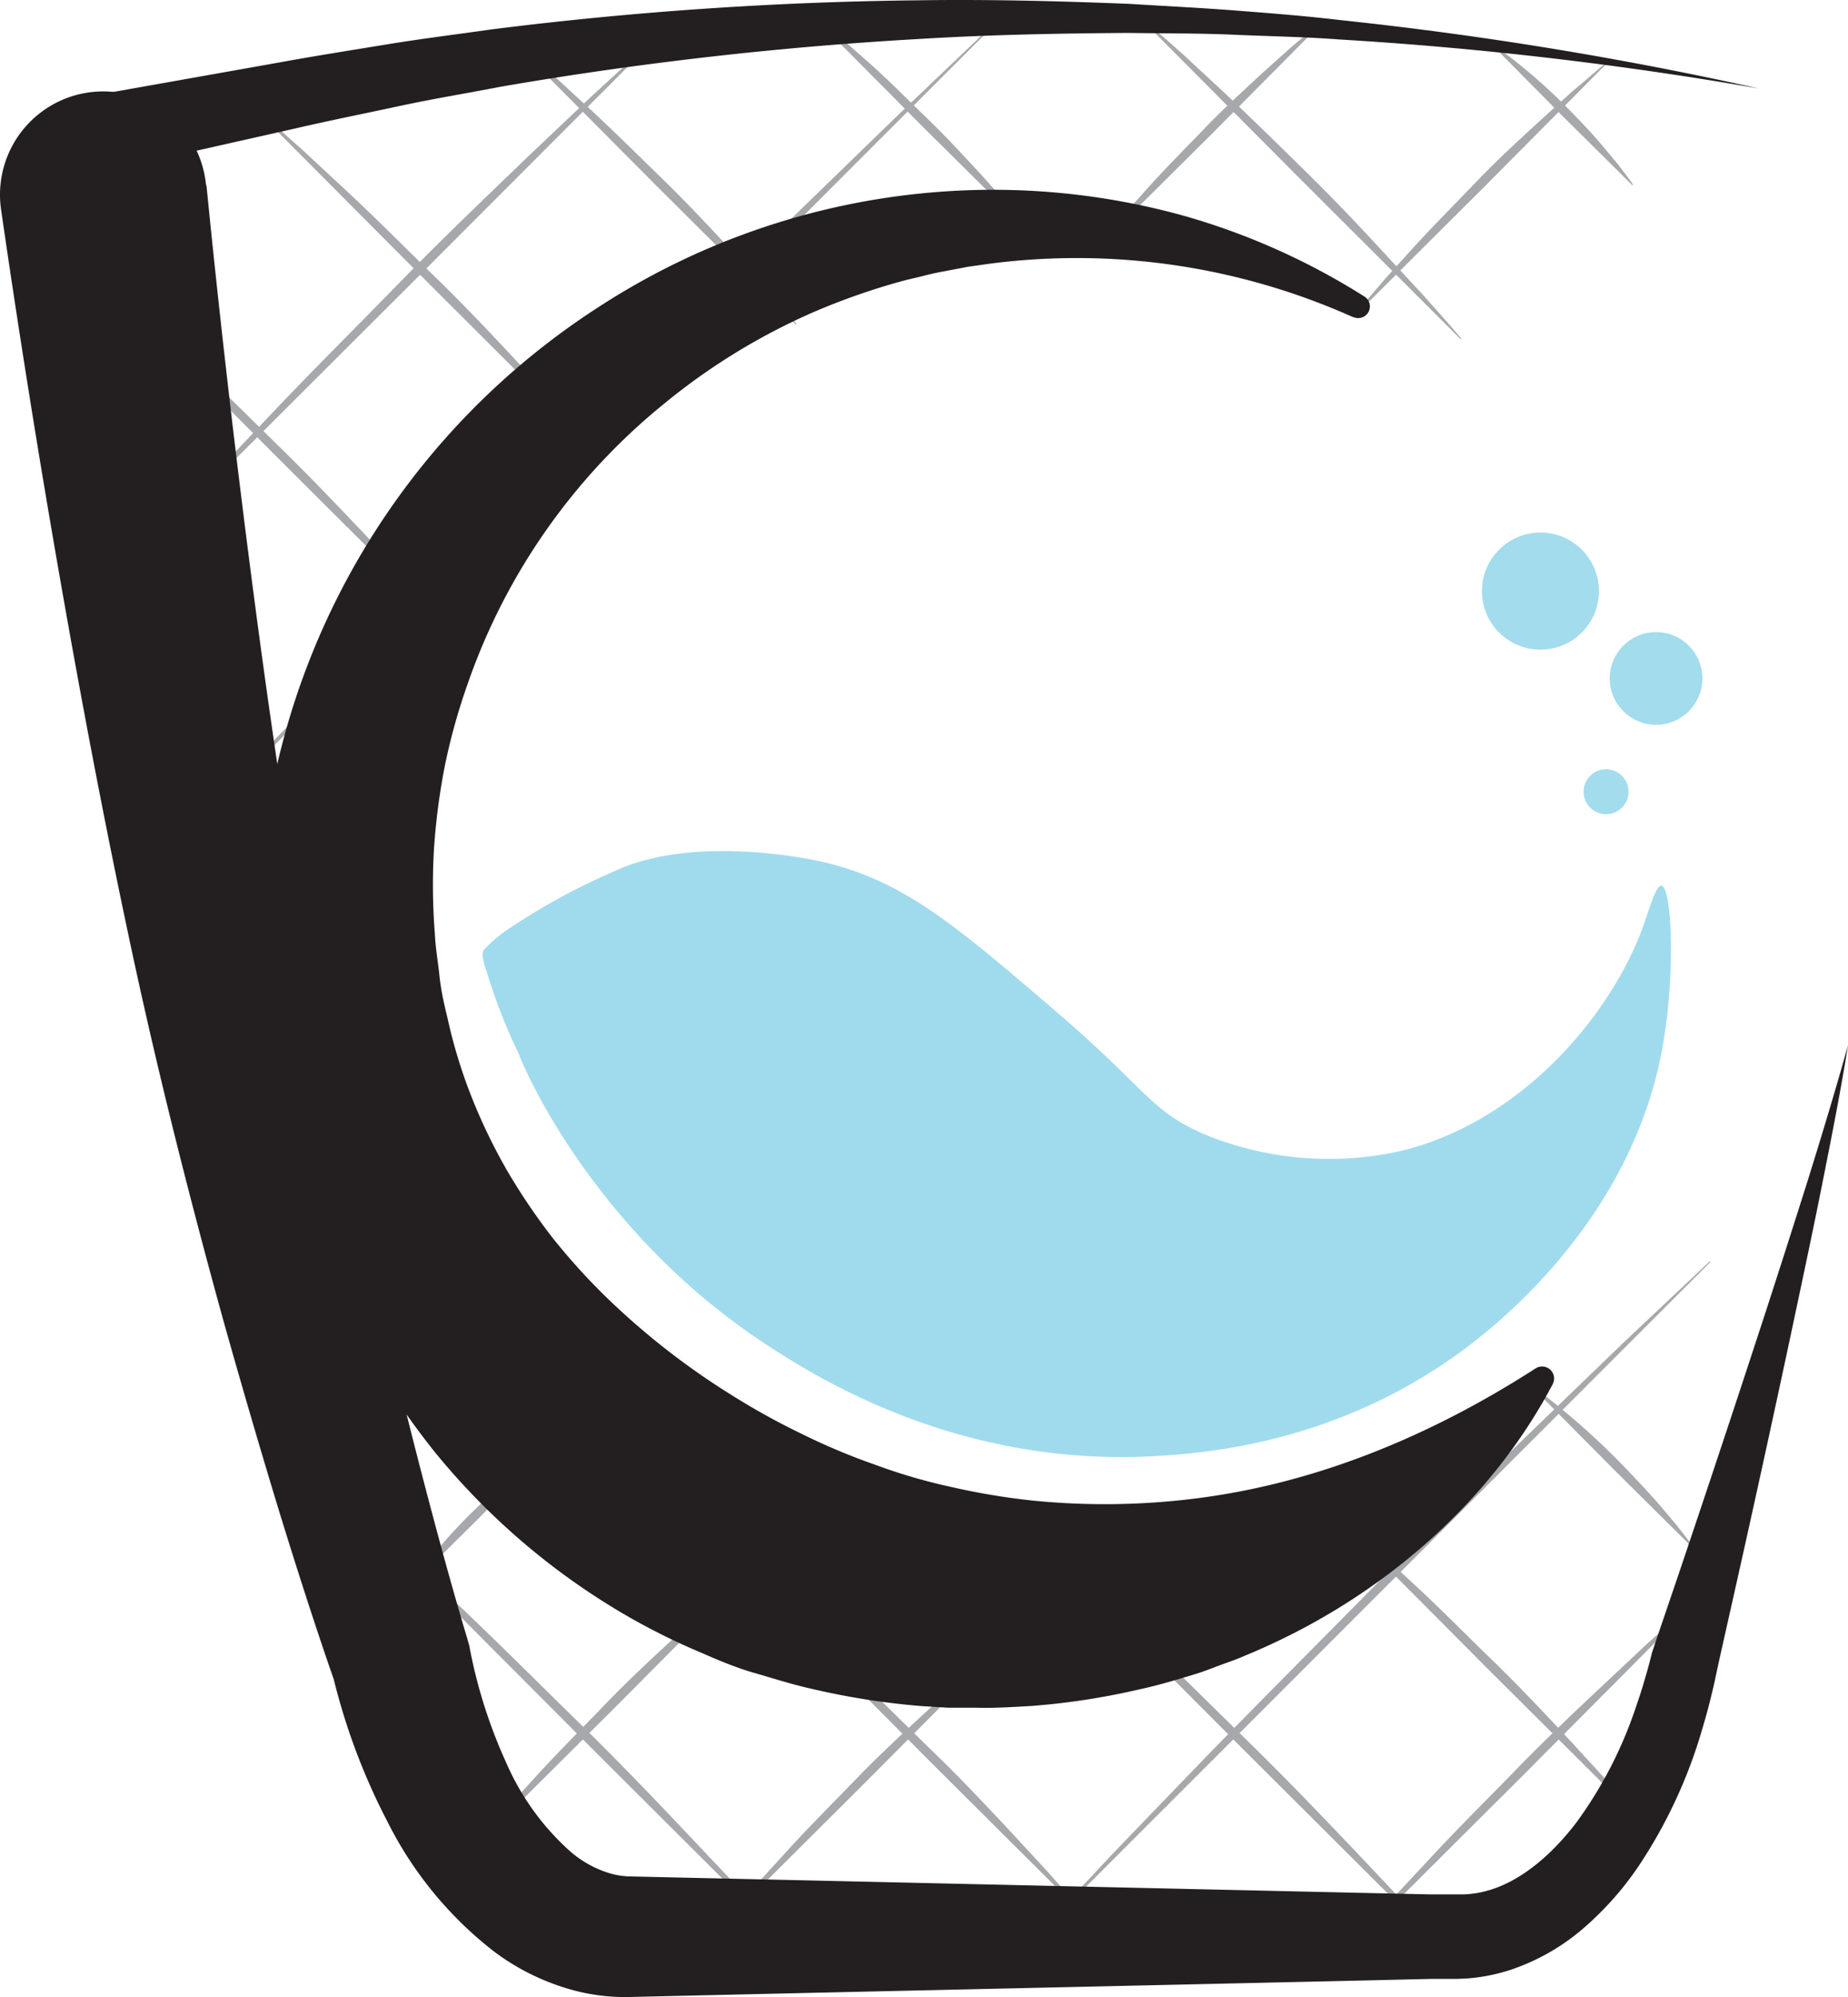 <?xml version="1.0" encoding="UTF-8" standalone="no"?>
<svg
   viewBox="0 0 203.037 219.287"
   version="1.1"
   id="svg68"
   width="203.037"
   height="219.287"
   xmlns="http://www.w3.org/2000/svg"
   xmlns:svg="http://www.w3.org/2000/svg"
   xmlns:rdf="http://www.w3.org/1999/02/22-rdf-syntax-ns#"
   xmlns:cc="http://creativecommons.org/ns#"
   xmlns:dc="http://purl.org/dc/elements/1.1/">
  <defs
     id="defs4">
    <style
       id="style2">.cls-1{fill:#a6a8ab;}.cls-2{fill:#a0dbed;}.cls-3{fill:#a3dcec;}.cls-4{fill:#231f20;}</style>
  </defs>
  <title
     id="title6">KURIBOT1Artboard 10</title>
  <g
     id="Layer_8"
     data-name="Layer 8"
     transform="translate(-98.013,-47.425)">
    <path
       class="cls-1"
       d="m 246.45,261.07 c 1.43,-1.71 2.94,-3.33 4.4,-5 l 4.53,-4.86 c 3,-3.23 6.17,-6.35 9.26,-9.53 3.09,-3.18 6.3,-6.22 9.53,-9.25 L 279,227.9 c 1.67,-1.47 3.29,-3 5,-4.41 a 0.049,0 -135 0 0 0.07,0.07 l -18.75,18.83 -18.82,18.75 a 0.035,0 0 0 0 -0.07,0 0.06,0.06 0 0 1 0.02,-0.07 z"
       id="path8" />
    <path
       class="cls-1"
       d="m 211.66,260.12 9,-9.56 9.1,-9.44 c 6.08,-6.27 12.27,-12.45 18.4,-18.67 6.13,-6.22 12.39,-12.32 18.67,-18.39 l 9.44,-9.1 9.55,-9 a 0.06,0.06 0 0 1 0.08,0 0.09,0.09 0 0 1 0,0.07 l -74.14,74.14 a 0.049,0 45 0 0 -0.07,-0.07 z"
       id="path10" />
    <path
       class="cls-1"
       d="m 178.22,257.82 c 1.06,-1.34 2.2,-2.6 3.3,-3.9 l 3.44,-3.77 c 2.31,-2.5 4.71,-4.9 7.07,-7.34 2.36,-2.44 4.85,-4.77 7.35,-7.07 l 3.77,-3.44 c 1.3,-1.1 2.56,-2.24 3.89,-3.31 v 0 a 0.035,0 -180 0 0 0.07,0 0.06,0.06 0 0 1 0,0.06 l -14.38,14.45 -14.45,14.38 c 0,0 -0.06,0 -0.07,0 a 0.06,0.06 0 0 1 0,-0.07 z"
       id="path12" />
    <path
       class="cls-1"
       d="m 150.42,249.87 c 1.09,-1.36 2.26,-2.65 3.39,-4 l 3.52,-3.86 c 2.36,-2.55 4.82,-5 7.23,-7.5 2.41,-2.5 4.95,-4.87 7.51,-7.23 l 3.85,-3.52 c 1.32,-1.13 2.61,-2.3 4,-3.39 v 0 a 0.035,0 -180 0 0 0.07,0 0.03,0 -90 0 0 0,0.06 l -14.7,14.77 -14.77,14.7 a 0.035,0 0 0 0 -0.07,0 c 0,0 0,0 0,-0.06 z"
       id="path14" />
    <path
       class="cls-1"
       d="m 143.12,221.44 a 56.88,56.88 0 0 1 6.8,-8 c 1.25,-1.21 2.5,-2.43 3.84,-3.56 l 2,-1.68 c 0.71,-0.52 1.39,-1.08 2.14,-1.56 v 0 a 0.035,0 -180 0 0 0.07,0 c 0,0 0,0.05 0,0.06 l -7.36,7.44 -7.44,7.37 a 0.05,0.05 0 0 1 -0.08,-0.06 z"
       id="path16" />
    <path
       class="cls-1"
       d="m 247.09,81.73 c 1,-1.28 2.09,-2.48 3.13,-3.72 l 3.26,-3.6 c 2.18,-2.38 4.47,-4.66 6.71,-7 2.24,-2.34 4.61,-4.52 7,-6.71 l 3.59,-3.26 c 1.24,-1 2.44,-2.12 3.72,-3.13 v 0 a 0.035,0 -180 0 0 0.07,0 0.03,0 -90 0 0 0,0.06 L 260.9,68.13 247.16,81.8 a 0.035,0 0 0 0 -0.07,0 0.06,0.06 0 0 1 0,-0.07 z"
       id="path18" />
    <path
       class="cls-1"
       d="m 218.76,74.31 c 0.88,-1.15 1.85,-2.23 2.77,-3.36 l 2.9,-3.23 c 1.94,-2.14 4,-4.18 6,-6.27 2,-2.09 4.13,-4 6.27,-6 l 3.23,-2.89 c 1.12,-0.93 2.2,-1.89 3.36,-2.78 v 0 a 0.035,0 -180 0 0 0.07,0 c 0,0 0,0.05 0,0.06 l -12.22,12.3 -12.3,12.22 a 0.035,0 0 0 0 -0.07,0 c 0,0 0,0 0,-0.06 z"
       id="path20" />
    <path
       class="cls-1"
       d="m 118,139.35 11,-11.54 11,-11.42 c 7.4,-7.6 14.91,-15.09 22.36,-22.64 7.45,-7.55 15,-15 22.64,-22.36 l 11.42,-11.08 11.54,-11 c 0,0 0.06,0 0.07,0 a 0.035,0 -90 0 0 0,0.07 l -90,90 a 0.049,0 45 0 0 -0.07,-0.07 z"
       id="path22" />
    <path
       class="cls-1"
       d="m 115.72,105.87 6.51,-7.1 6.64,-7 c 4.44,-4.63 9,-9.16 13.46,-13.74 4.46,-4.58 9.12,-9 13.75,-13.47 l 7,-6.63 7.09,-6.51 a 0.06,0.06 0 0 1 0.08,0 0.09,0.09 0 0 1 0,0.07 L 143,78.76 115.75,105.94 c 0,0 -0.05,0 -0.07,0 a 0.09,0.09 0 0 1 0.04,-0.07 z"
       id="path24" />
    <path
       class="cls-1"
       d="m 262,52.27 a 61.52,61.52 0 0 1 8.31,7.1 c 1.27,1.3 2.54,2.6 3.71,4 l 1.76,2.1 c 0.54,0.74 1.13,1.44 1.63,2.22 v 0 c 0,0 0,0 0,0.06 0,0.06 -0.05,0 -0.07,0 l -7.74,-7.67 -7.67,-7.74 a 0.035,0 90 0 0 0,-0.07 0.06,0.06 0 0 1 0.07,0 z"
       id="path26" />
    <path
       class="cls-1"
       d="m 223.34,49.33 c 1.6,1.33 3.13,2.74 4.7,4.11 l 4.57,4.24 c 3,2.83 6,5.77 8.94,8.66 2.94,2.89 5.83,5.91 8.66,9 l 4.24,4.57 c 1.37,1.56 2.78,3.09 4.11,4.69 a 0.049,0 -45 0 0 -0.07,0.07 L 240.84,67.05 223.27,49.4 a 0.035,0 90 0 0 0,-0.07 z"
       id="path28" />
    <path
       class="cls-1"
       d="m 187.6,49.33 c 1.12,0.85 2.16,1.78 3.25,2.66 l 3.15,2.78 c 2.07,1.88 4,3.85 6,5.77 2,1.92 3.89,4 5.76,6 l 2.78,3.12 c 0.89,1.08 1.81,2.13 2.66,3.24 v 0 a 0.035,0 -90 0 0 0,0.07 c 0,0 -0.05,0 -0.07,0 L 199.3,61.25 187.53,49.4 a 0.035,0 90 0 0 0,-0.07 c 0,0 0,0 0.06,0 z"
       id="path30" />
    <path
       class="cls-1"
       d="m 154.79,52.27 c 1.42,1.14 2.76,2.36 4.14,3.54 l 4,3.68 c 2.65,2.46 5.21,5 7.82,7.54 2.61,2.54 5.08,5.16 7.54,7.82 l 3.67,4 c 1.18,1.38 2.41,2.72 3.55,4.14 v 0 a 0.035,0 -90 0 0 0,0.07 c 0,0 -0.05,0 -0.07,0 l -15.4,-15.33 -15.33,-15.4 a 0.035,0 90 0 0 0,-0.07 0.06,0.06 0 0 1 0.07,0 z"
       id="path32" />
    <path
       class="cls-1"
       d="m 266.58,199.79 a 80.12,80.12 0 0 1 9.36,8.16 c 1.44,1.47 2.88,3 4.23,4.52 l 2,2.36 c 0.63,0.83 1.3,1.61 1.89,2.48 v 0 a 0.05,0.05 0 0 1 -0.08,0.06 l -8.79,-8.72 -8.73,-8.8 a 0.09,0.09 0 0 1 0,-0.07 0.035,0 -180 0 0 0.07,0 z"
       id="path34" />
    <path
       class="cls-1"
       d="m 126.35,59.57 c 1.71,1.43 3.33,2.94 5,4.41 l 4.87,4.53 c 3.23,3 6.36,6.18 9.54,9.27 3.18,3.09 6.24,6.31 9.24,9.54 l 4.54,4.87 c 1.46,1.67 3,3.3 4.41,5 a 0.09,0.09 0 0 1 0,0.07 0.06,0.06 0 0 1 -0.08,0 L 145.06,78.49 126.28,59.64 Z"
       id="path36" />
    <path
       class="cls-1"
       d="m 244.2,213.15 c 1.57,1.3 3.06,2.68 4.59,4 l 4.47,4.13 c 3,2.77 5.83,5.65 8.74,8.47 2.91,2.82 5.69,5.77 8.46,8.74 l 4.14,4.51 c 1.33,1.53 2.7,3 4,4.59 a 0.049,0 -45 0 0 -0.07,0.07 l -17.24,-17.17 -17.16,-17.24 c 0,0 0,-0.05 0,-0.07 a 0.09,0.09 0 0 1 0.07,-0.03 z"
       id="path38" />
    <path
       class="cls-1"
       d="m 108.48,77.44 c 1.79,1.51 3.49,3.1 5.24,4.64 l 5.1,4.77 c 3.39,3.2 6.68,6.5 10,9.74 3.32,3.24 6.54,6.63 9.74,10 l 4.77,5.11 c 1.54,1.74 3.13,3.45 4.64,5.23 A 0.049,0 -45 0 0 147.9,117 L 128.13,97.3 108.41,77.51 Z"
       id="path40" />
    <path
       class="cls-1"
       d="m 211.21,215.91 c 2.1,1.82 4.12,3.73 6.19,5.59 l 6.06,5.73 c 4,3.83 7.94,7.76 11.91,11.64 3.97,3.88 7.82,7.9 11.65,11.92 l 5.72,6.06 c 1.86,2.06 3.77,4.08 5.6,6.18 a 0.049,0 -45 0 0 -0.07,0.07 L 234.67,239.58 211.14,216 a 0.049,0 135 0 0 0.07,-0.07 z"
       id="path42" />
    <path
       class="cls-1"
       d="m 113.13,117.83 c 1.24,1 2.4,2 3.6,3 l 3.48,3.14 c 2.3,2.11 4.5,4.32 6.75,6.48 2.25,2.16 4.37,4.45 6.48,6.75 l 3.14,3.48 c 1,1.2 2,2.36 3,3.6 v 0 c 0,0 0,0.06 0,0.07 a 0.035,0 0 0 0 -0.07,0 l -13.26,-13.2 -13.2,-13.26 a 0.049,0 135 0 0 0.07,-0.07 z"
       id="path44" />
    <path
       class="cls-1"
       d="m 183.06,223.49 c 1.56,1.3 3.05,2.67 4.58,4 l 4.46,4.12 c 3,2.77 5.81,5.63 8.72,8.45 2.91,2.82 5.68,5.76 8.44,8.72 l 4.12,4.46 c 1.34,1.53 2.71,3 4,4.58 a 0.049,0 -45 0 0 -0.07,0.07 L 200.11,240.76 183,223.56 a 0.035,0 90 0 0 0,-0.07 0.08,0.08 0 0 1 0.06,0 z"
       id="path46" />
    <path
       class="cls-1"
       d="m 137,213.15 c 2.13,1.86 4.18,3.8 6.28,5.7 l 6.16,5.82 c 4.08,3.9 8.07,7.89 12.11,11.84 4.04,3.95 7.95,8 11.84,12.12 l 5.82,6.15 c 1.9,2.1 3.84,4.15 5.7,6.29 0,0 0,0.05 0,0.07 h -0.07 l -24,-23.92 -23.92,-24 c 0,0 0,-0.05 0,-0.07 a 0.08,0.08 0 0 1 0.08,0 z"
       id="path48" />
  </g>
  <g
     id="Layer_7"
     data-name="Layer 7"
     transform="translate(-98.013,-47.425)">
    <path
       class="cls-2"
       d="m 153.83,149.47 a 70.3,70.3 0 0 1 11.42,-6.26 c 8.23,-4 20.54,-1.85 24.11,-0.91 8.38,2.22 13.87,6.93 24.85,16.34 9.75,8.36 10.13,10.7 16,13.28 a 35.9,35.9 0 0 0 22.47,1.7 c 13.23,-3.59 22.58,-15.33 25.87,-24.51 0.65,-1.82 1.41,-4.51 2,-4.43 1.19,0.17 1.59,10.26 0,18.39 -3.47,17.81 -17,29 -21.44,32.34 C 245,206 230.28,207 224.76,207.32 c -21.54,1.17 -37,-8.63 -42.55,-12.25 -17.59,-11.5 -25.69,-28 -27.24,-32 a 60.9,60.9 0 0 1 -3.44,-8.81 c -0.12,-0.42 -0.72,-1.82 -0.38,-2.51 a 14.94,14.94 0 0 1 2.68,-2.28 z"
       id="path51" />
    <circle
       class="cls-3"
       cx="274.47"
       cy="134.36"
       r="2.47"
       id="circle53" />
    <circle
       class="cls-3"
       cx="279.96"
       cy="121.92"
       r="5.09"
       id="circle55" />
    <circle
       class="cls-3"
       cx="267.26"
       cy="112.33"
       r="6.43"
       id="circle57" />
  </g>
  <g
     id="Layer_1"
     data-name="Layer 1"
     transform="translate(-98.013,-47.425)">
    <path
       class="cls-4"
       d="m 246.74,82.28 a 74.26,74.26 0 0 0 -39.91,-5.91 l -2.48,0.35 -2.46,0.47 c -0.81,0.14 -1.63,0.32 -2.43,0.53 -0.8,0.21 -1.62,0.37 -2.41,0.59 a 75.26,75.26 0 0 0 -9.34,3.25 69.93,69.93 0 0 0 -16.64,10.12 68.45,68.45 0 0 0 -21.67,30.82 67.53,67.53 0 0 0 -2.51,9 71.64,71.64 0 0 0 -1.2,9.21 67.82,67.82 0 0 0 0.1,9.24 c 0.07,1.54 0.34,3.06 0.5,4.58 0.16,1.52 0.47,3 0.85,4.5 a 56.46,56.46 0 0 0 2.63,8.71 62.79,62.79 0 0 0 3.91,8.14 69,69 0 0 0 5,7.41 70.22,70.22 0 0 0 5.95,6.58 81.65,81.65 0 0 0 13.78,10.75 78.49,78.49 0 0 0 7.62,4.22 71.3,71.3 0 0 0 8.05,3.39 62.56,62.56 0 0 0 8.48,2.48 76.16,76.16 0 0 0 8.86,1.48 79.76,79.76 0 0 0 18.38,-0.28 c 12.45,-1.63 24.89,-6.48 36.93,-14.23 v 0 a 1.32,1.32 0 0 1 1.82,0.4 1.3,1.3 0 0 1 0.06,1.32 c -6.89,13.12 -19.21,23.84 -33.9,29.86 -0.91,0.41 -1.85,0.71 -2.78,1.06 -0.93,0.35 -1.87,0.72 -2.83,1 -1.91,0.58 -3.83,1.16 -5.79,1.58 a 78.58,78.58 0 0 1 -12,1.85 c -2,0.11 -4,0.25 -6.08,0.19 -1,0 -2,0 -3.06,0 l -3.06,-0.19 a 82.72,82.72 0 0 1 -12.16,-1.94 c -2,-0.45 -4,-1.1 -6,-1.67 -2,-0.57 -3.91,-1.37 -5.8,-2.2 a 72.34,72.34 0 0 1 -11,-5.75 A 76.89,76.89 0 0 1 145.73,206.8 89.46,89.46 0 0 1 127,162.5 c -0.32,-2 -0.43,-4 -0.62,-6 -0.19,-2 -0.22,-4 -0.16,-6 a 86.88,86.88 0 0 1 0.86,-11.85 89.26,89.26 0 0 1 2.5,-11.57 81.55,81.55 0 0 1 34,-45.81 79.61,79.61 0 0 1 42.7,-13 78.39,78.39 0 0 1 21.84,2.86 75.74,75.74 0 0 1 19.82,8.87 1.28,1.28 0 0 1 -1.2,2.25 z"
       id="path60" />
  </g>
  <g
     id="Layer_4"
     data-name="Layer 4"
     transform="translate(-98.013,-47.425)">
    <path
       class="cls-4"
       d="m 120.71,67.9 c 1.33,13.41 2.89,27 4.61,40.43 1.72,13.43 3.63,26.91 5.9,40.21 2.27,13.3 5,26.54 8,39.73 q 2.27,9.89 4.8,19.72 1.27,4.92 2.6,9.8 c 0.89,3.24 1.82,6.54 2.76,9.65 l 0.11,0.4 a 2.14,2.14 0 0 1 0.09,0.34 55.34,55.34 0 0 0 4.06,12.82 28,28 0 0 0 7.07,9.76 11.91,11.91 0 0 0 4.22,2.34 8.56,8.56 0 0 0 2.14,0.36 l 3.83,0.09 15.33,0.34 61.31,1.38 7.67,0.17 h 1.91 1 0.69 a 11.24,11.24 0 0 0 2.66,-0.42 c 3.59,-1 7,-3.88 9.75,-7.49 a 46.16,46.16 0 0 0 6.46,-12.46 c 0.4,-1.14 0.77,-2.29 1.1,-3.45 0.17,-0.58 0.34,-1.15 0.5,-1.8 l 0.24,-0.93 0.33,-1 2.47,-7.26 q 4.91,-14.53 9.67,-29.11 2.37,-7.29 4.68,-14.61 c 1.52,-4.88 3,-9.76 4.38,-14.7 -0.81,5.06 -1.81,10.08 -2.81,15.11 -1,5.03 -2.06,10 -3.12,15 q -3.19,15 -6.56,30 l -1.68,7.49 -0.38,1.77 c -0.12,0.6 -0.28,1.26 -0.44,1.92 -0.31,1.31 -0.67,2.61 -1.06,3.9 a 54.24,54.24 0 0 1 -7,15 34.52,34.52 0 0 1 -5.78,6.55 23.8,23.8 0 0 1 -8.06,4.71 20.19,20.19 0 0 1 -4.85,1 l -1.23,0.06 h -1 -1.91 l -7.67,0.18 -61.31,1.37 -15.33,0.35 -3.83,0.09 a 22.27,22.27 0 0 1 -5.45,-0.6 25.59,25.59 0 0 1 -9.38,-4.47 41.63,41.63 0 0 1 -11.63,-14.21 70.2,70.2 0 0 1 -6,-16.07 l 0.21,0.74 c -1.19,-3.39 -2.26,-6.63 -3.33,-9.94 -1.07,-3.31 -2.1,-6.6 -3.11,-9.91 q -3,-9.91 -5.81,-19.91 c -3.68,-13.34 -7.08,-26.74 -10,-40.34 -2.92,-13.6 -5.48,-27.11 -7.86,-40.69 -2.38,-13.58 -4.55,-27.13 -6.54,-40.88 a 11.342,11.342 0 0 1 22.45,-3.25 l 0.06,0.46 z"
       id="path63" />
    <path
       class="cls-4"
       d="M 106.14,58.29 129,54.23 c 3.79,-0.69 7.68,-1.3 11.52,-1.93 3.84,-0.63 7.74,-1.11 11.6,-1.66 a 409.46,409.46 0 0 1 46.65,-3.18 c 7.79,-0.12 15.57,0.08 23.34,0.39 3.88,0.24 7.76,0.43 11.64,0.73 3.88,0.3 7.74,0.6 11.6,1.06 a 412.17,412.17 0 0 1 45.9,7.5 410.86,410.86 0 0 0 -46.07,-5.38 c -3.85,-0.29 -7.72,-0.35 -11.57,-0.52 -3.85,-0.17 -7.72,-0.14 -11.58,-0.2 -7.72,0.05 -15.43,0.2 -23.12,0.67 a 404.4,404.4 0 0 0 -45.84,5.23 c -3.78,0.73 -7.57,1.35 -11.32,2.16 -3.75,0.81 -7.5,1.55 -11.29,2.43 l -22.67,5.1 a 4.254,4.254 0 0 1 -1.87,-8.3 z"
       id="path65" />
  </g>
</svg>
